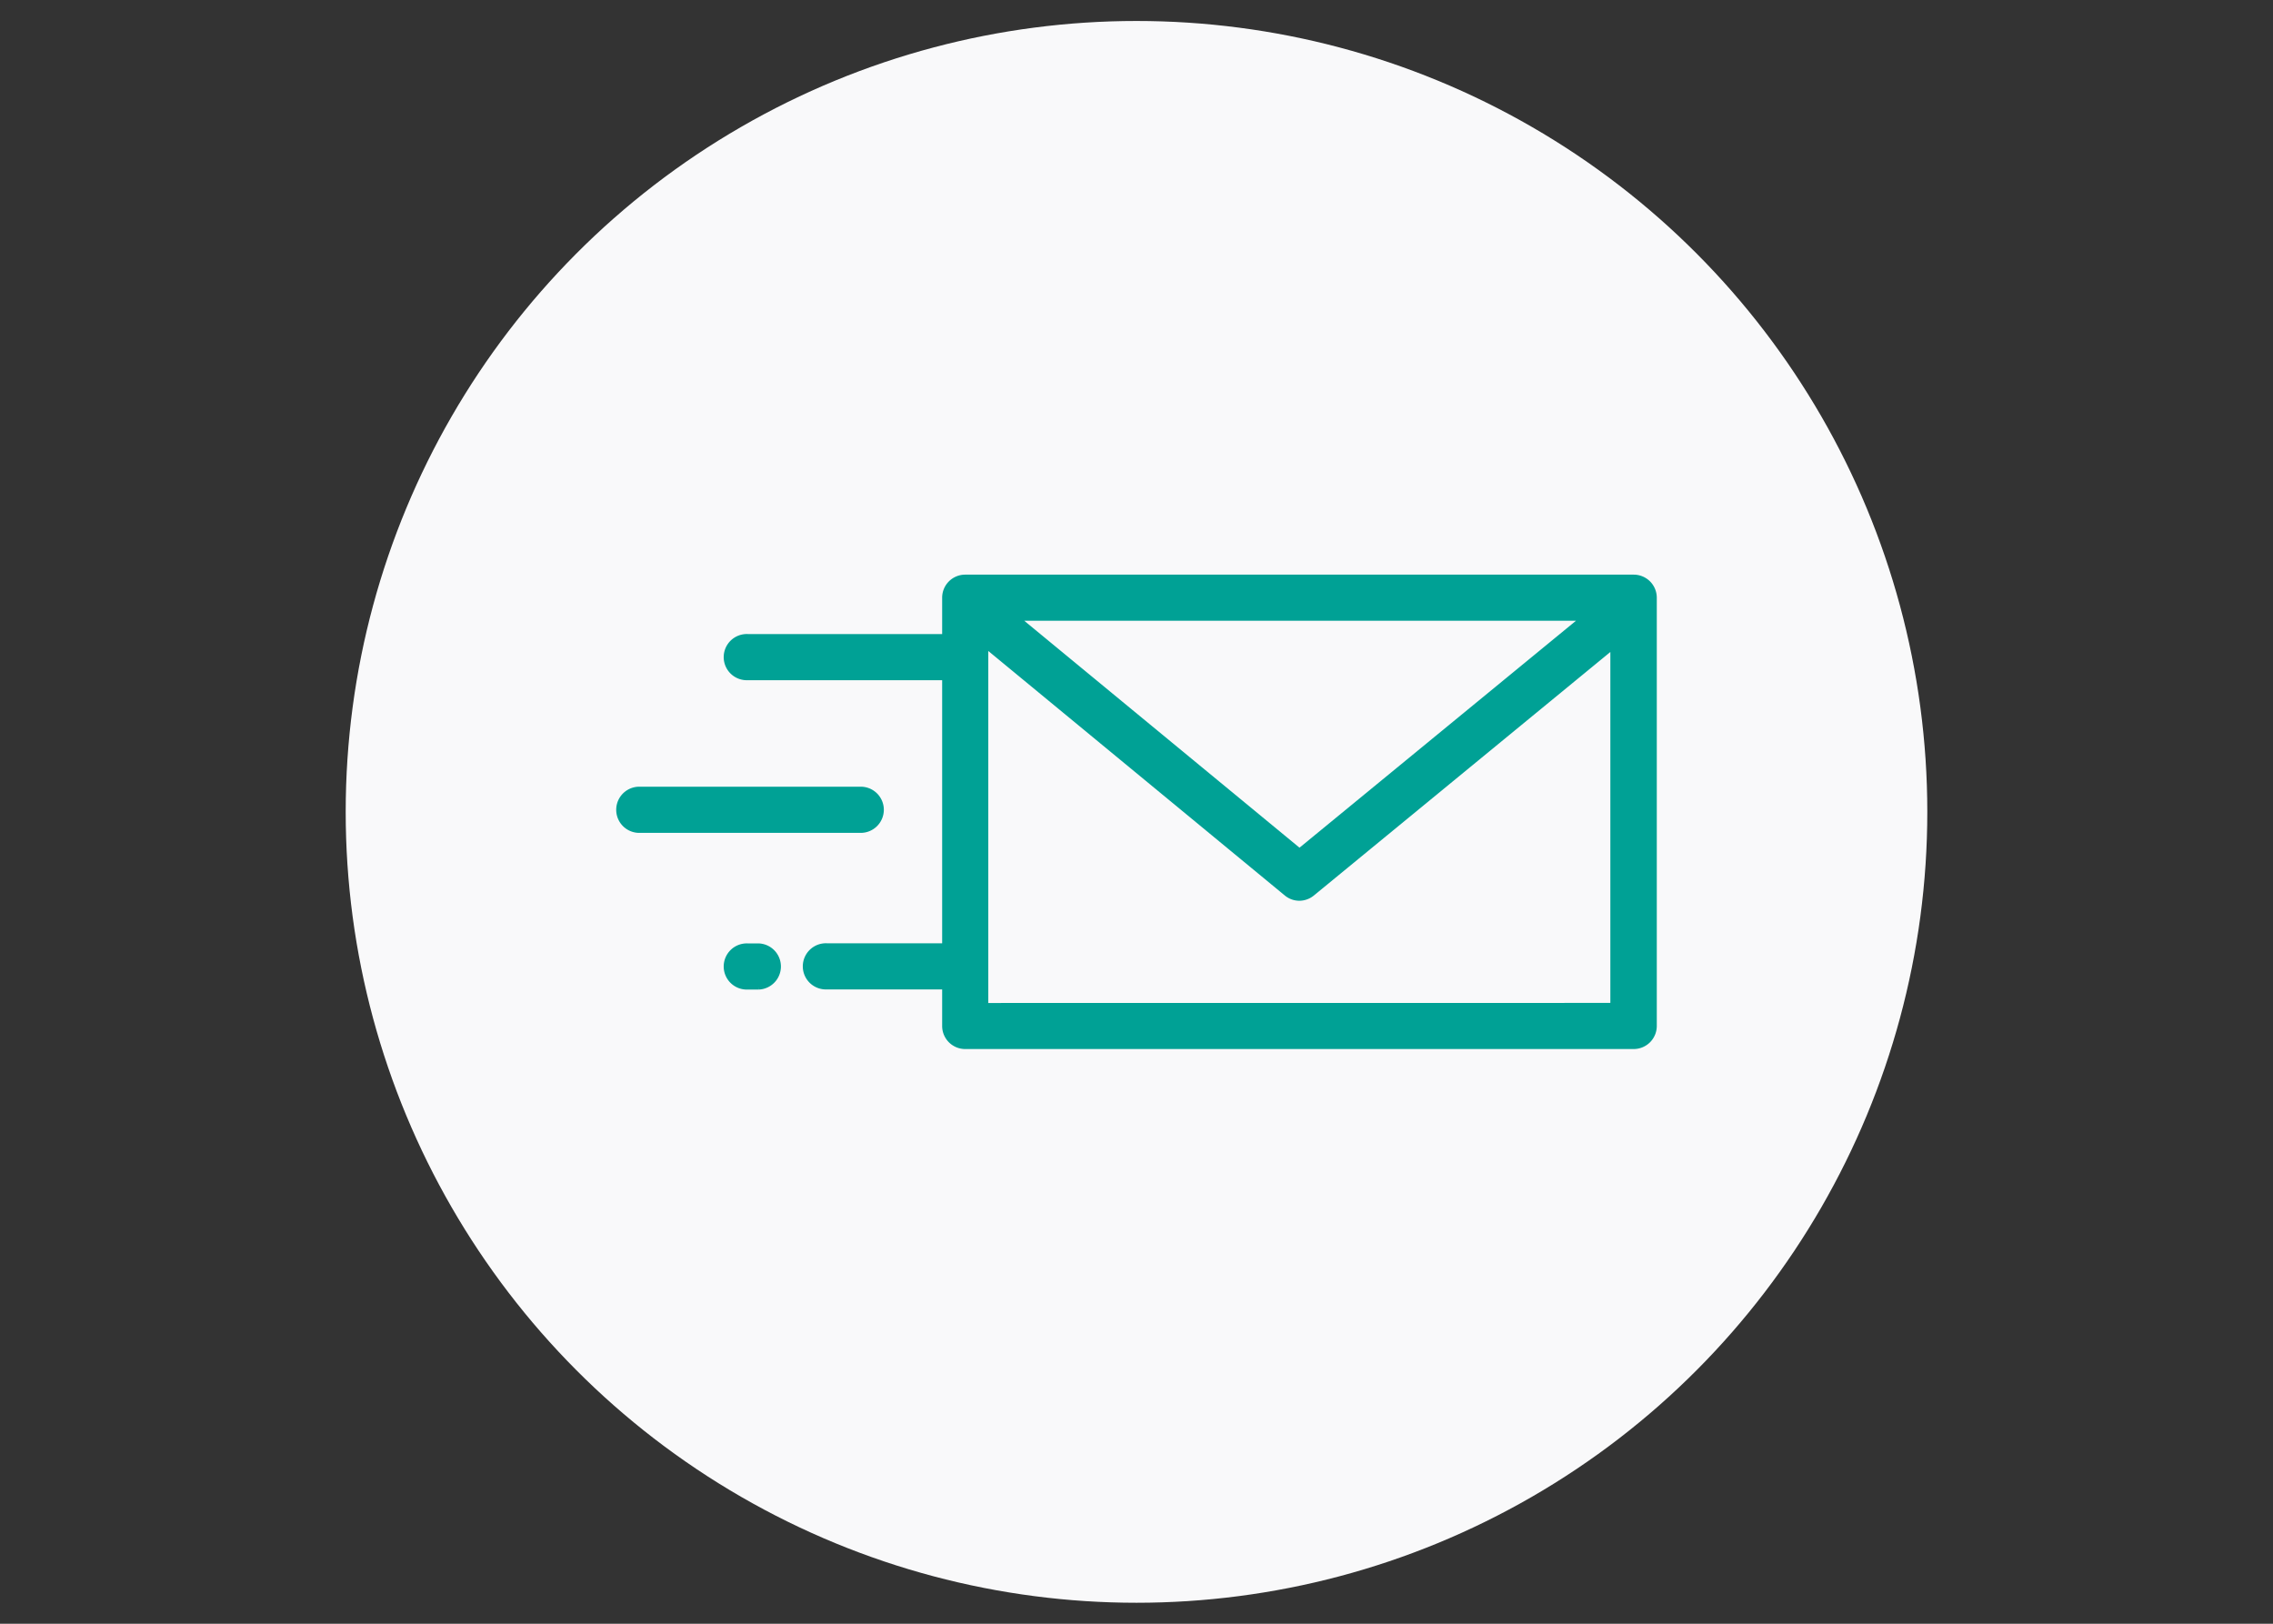 <svg id="Layer_1" data-name="Layer 1" xmlns="http://www.w3.org/2000/svg" viewBox="0 0 350 250"><rect x="0" y="0" width="350" height="250" fill="#333333" stroke="none"/><defs><style>.cls-1{fill:#f9f9fa;}.cls-2{fill:#00a195;stroke:#00a195;stroke-miterlimit:10;stroke-width:0.75px;}</style></defs><title>PAC-ICON-Sending-350x250</title><circle class="cls-1" cx="175" cy="125" r="121.77"/><path class="cls-2" d="M251.56,88.85H148.62A3.17,3.17,0,0,0,145.45,92v6H115.17a3.18,3.18,0,1,0,0,6.35h30.28v41.26h-18.1a3.18,3.18,0,1,0,0,6.35h18.1v6a3.17,3.17,0,0,0,3.17,3.18H251.56a3.18,3.18,0,0,0,3.18-3.18V92A3.18,3.18,0,0,0,251.56,88.85Zm-7.84,6.35L200.1,131,156.67,95.2ZM151.8,154.8V99.43l46.27,38.15a3.14,3.14,0,0,0,2,.73,3.18,3.18,0,0,0,2-.72l46.27-38v55.2Z"/><path class="cls-2" d="M135.72,124.68a3.18,3.18,0,0,0-3.18-3.18H98.44a3.18,3.18,0,1,0,0,6.36h34.1A3.19,3.19,0,0,0,135.72,124.68Z"/><path class="cls-2" d="M116.87,145.63h-1.7a3.18,3.18,0,1,0,0,6.35h1.7a3.18,3.18,0,0,0,0-6.35Z"/></svg>